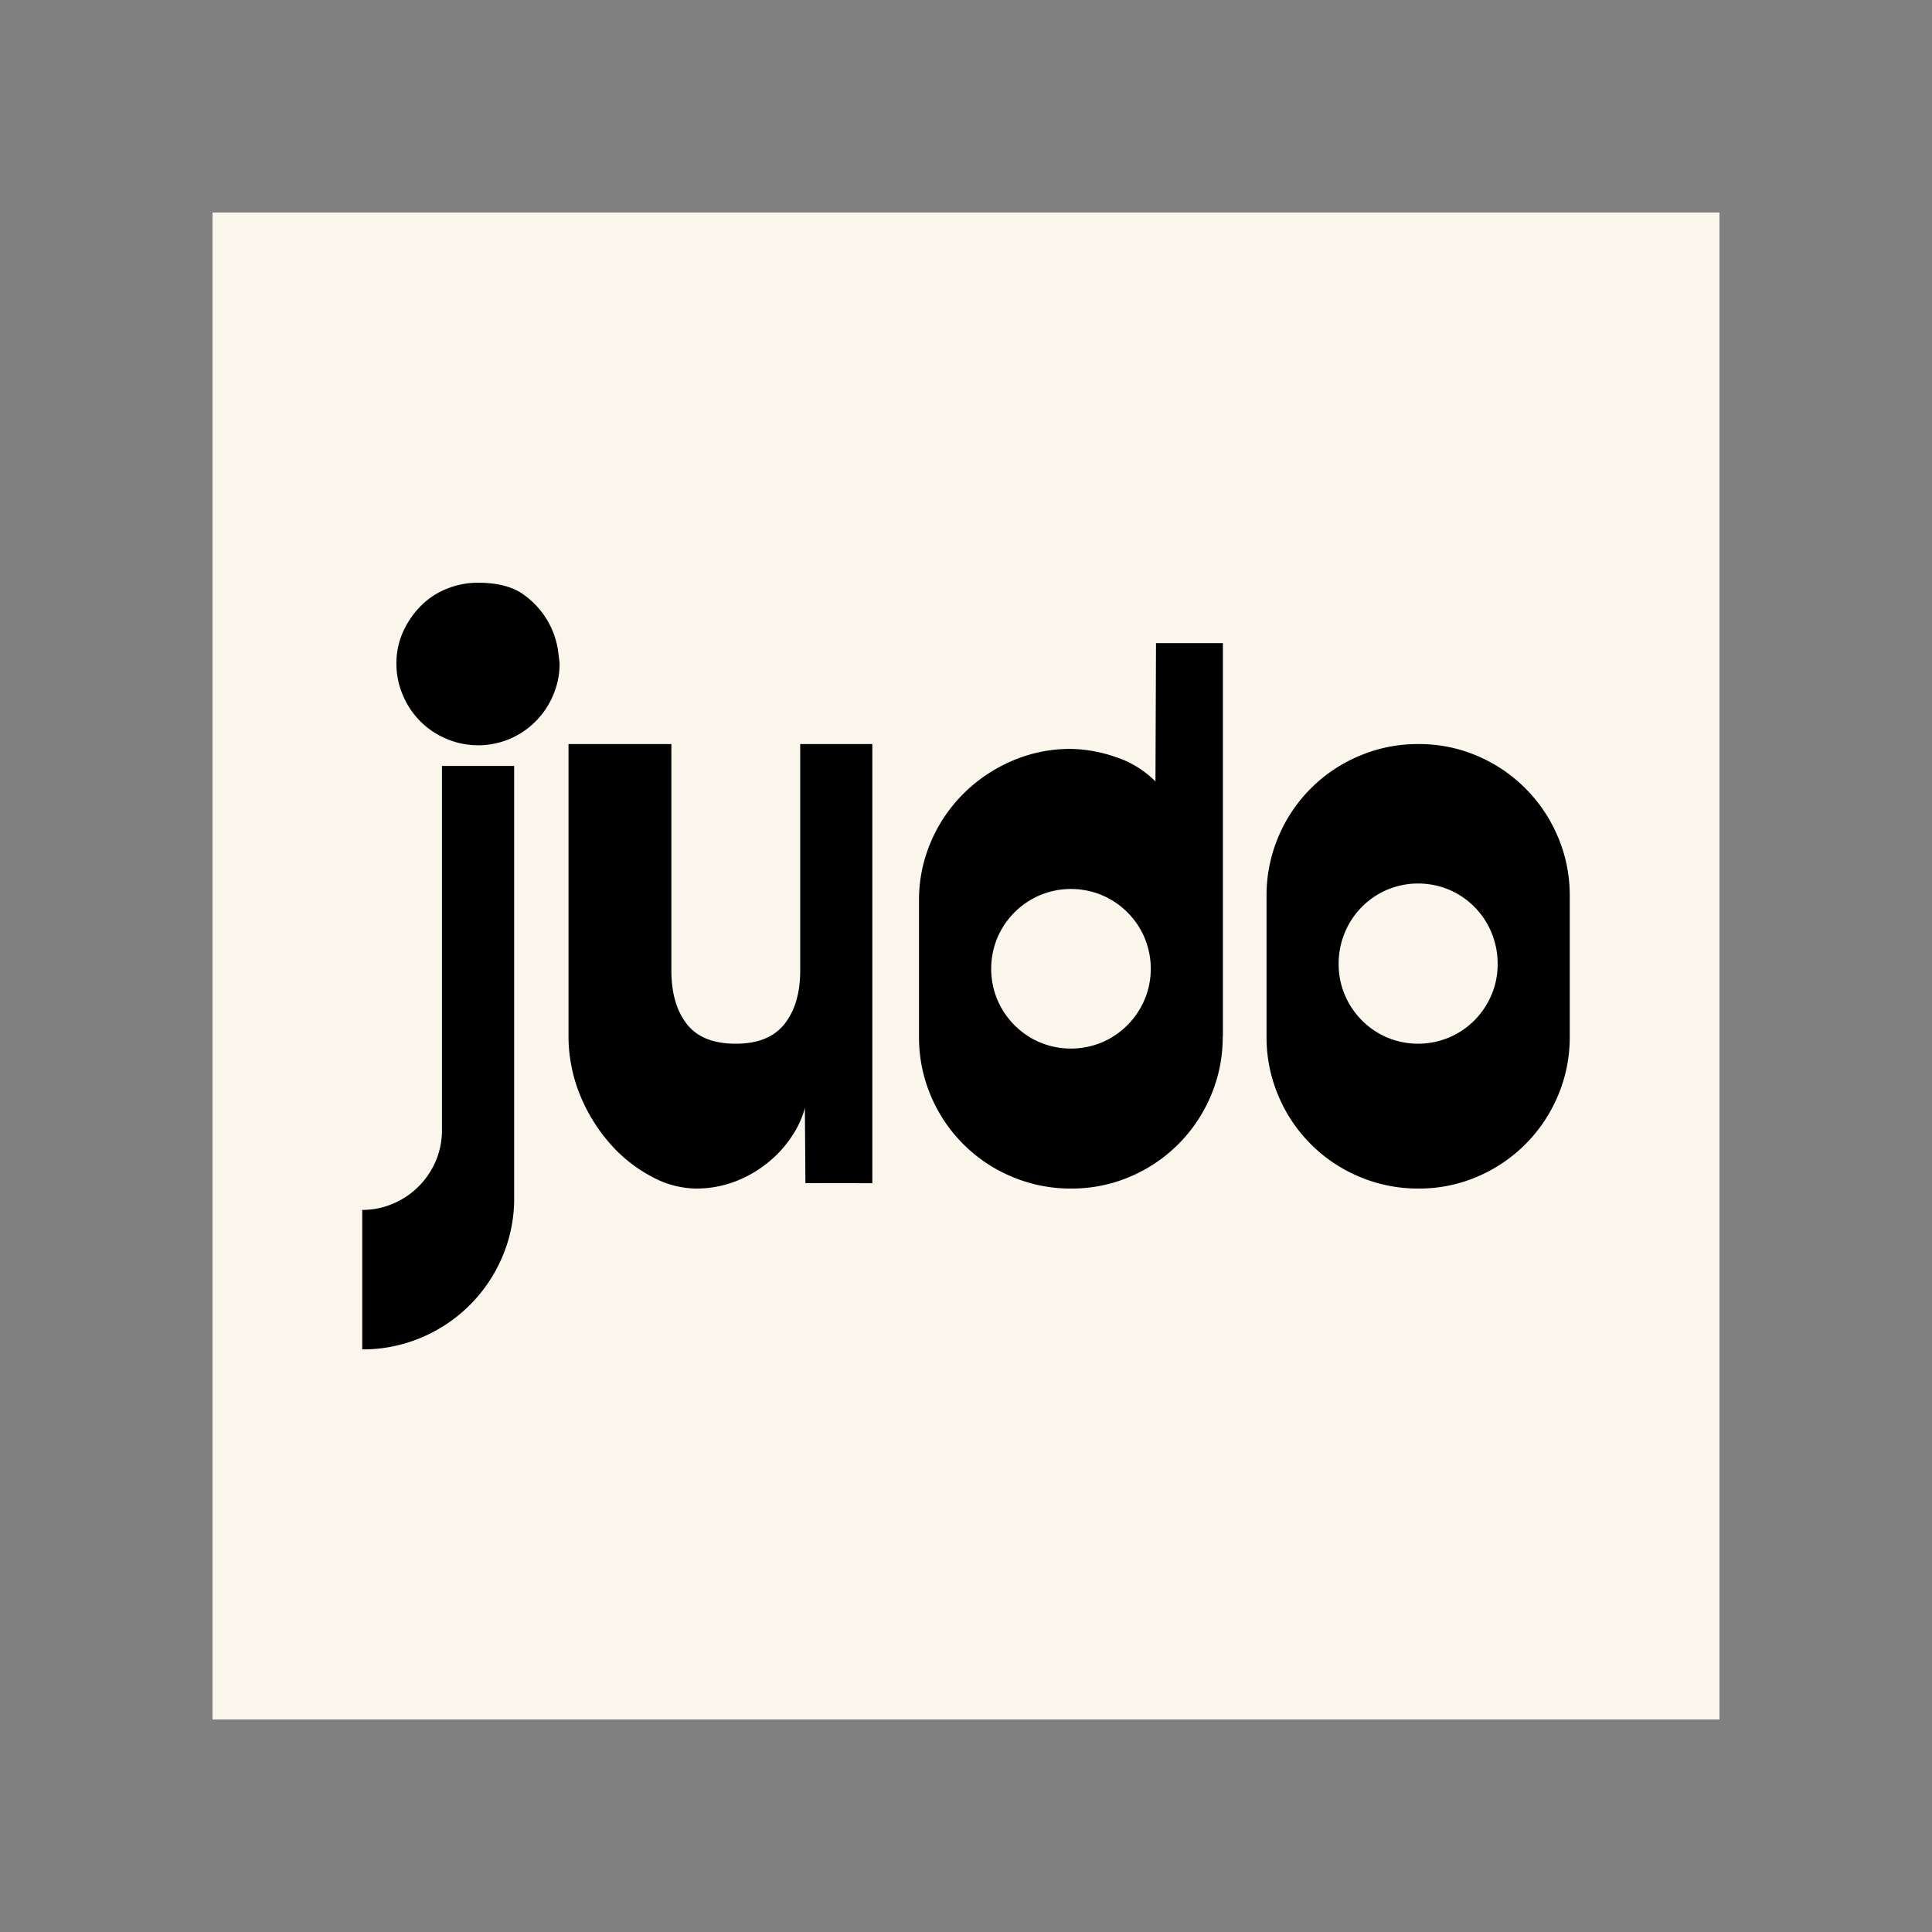 <svg id="레이어_1" data-name="레이어 1" xmlns="http://www.w3.org/2000/svg" viewBox="0 0 800 800"><rect x="0" y="0" width="800" height="800" fill="#808080" stroke="none"/><defs><style>.cls-1{fill:#faf6ec;}</style></defs><rect class="cls-1" x="88" y="88" width="624" height="624"/><path d="M617.58,412a33.46,33.46,0,0,1-7.07,10.53A33,33,0,0,1,600,429.61a33.16,33.16,0,0,1-25.6,0A33.13,33.13,0,0,1,556.87,412a32.29,32.29,0,0,1-2.56-12.85,33.23,33.23,0,0,1,2.56-13,32.91,32.91,0,0,1,17.55-17.74,33.16,33.16,0,0,1,25.6,0,32.88,32.88,0,0,1,17.56,17.74,33.41,33.41,0,0,1,2.56,13A32.47,32.47,0,0,1,617.58,412M650,429.25V371a61.71,61.71,0,0,0-4.9-24.47A62.81,62.81,0,0,0,611.7,313a60.89,60.89,0,0,0-24.35-4.9,61.76,61.76,0,0,0-24.48,4.9,62.47,62.47,0,0,0-33.53,33.53A61.88,61.88,0,0,0,524.45,371v58.25a61.88,61.88,0,0,0,4.89,24.47,62.47,62.47,0,0,0,33.53,33.53,61.94,61.94,0,0,0,24.48,4.9,61.06,61.06,0,0,0,24.35-4.9,62.81,62.81,0,0,0,33.4-33.53,61.71,61.71,0,0,0,4.9-24.47M473.91,414a33.3,33.3,0,0,1-17.62,17.62,33.41,33.41,0,0,1-25.7,0A33.3,33.3,0,0,1,413,414a33.41,33.41,0,0,1,0-25.7,33.3,33.3,0,0,1,17.62-17.62,33.41,33.41,0,0,1,25.7,0,33.3,33.3,0,0,1,17.62,17.62,33.41,33.41,0,0,1,0,25.7m32.43,15.3v-163H478.68l-.23,57.27a41.67,41.67,0,0,0-17-10.28,59.43,59.43,0,0,0-18-3.18,60.49,60.49,0,0,0-24.48,5,64.51,64.51,0,0,0-20.07,13.58,63,63,0,0,0-13.46,19.95,60.82,60.82,0,0,0-4.9,24.35v56.29a61.89,61.89,0,0,0,4.9,24.47A62.55,62.55,0,0,0,419,487.25a62.13,62.13,0,0,0,24.52,4.9,61.23,61.23,0,0,0,24.4-4.9,62.89,62.89,0,0,0,33.47-33.53,61.72,61.72,0,0,0,4.91-24.47M361.21,489.94V308.1H331.35v93.74q0,13.95-6.49,22.15t-20.19,8.19q-13.95,0-20.31-8.19T278,401.84V308.1H235.41V428.27a64.7,64.7,0,0,0,5,25.7,70.89,70.89,0,0,0,12.73,20.19,60.26,60.26,0,0,0,17,13.21A39.17,39.17,0,0,0,288,492.15a45.26,45.26,0,0,0,16.77-3.06,49.51,49.51,0,0,0,13.58-8,47.59,47.59,0,0,0,9.67-10.77,39.74,39.74,0,0,0,5.26-11.5l.23,31.08ZM212.9,496.06V317.16H183V467.92a32.25,32.25,0,0,1-2.57,12.84,33.28,33.28,0,0,1-17.62,17.63A32.33,32.33,0,0,1,150,501v57.75a61.88,61.88,0,0,0,24.47-4.89A62.78,62.78,0,0,0,208,520.41a61,61,0,0,0,4.9-24.35M231,268.82a34.76,34.76,0,0,0-14.07-22.52q-6.74-5-19-5a33.9,33.9,0,0,0-13.09,2.57,31.46,31.46,0,0,0-10.77,7.22,36.6,36.6,0,0,0-7.22,10.64,31.56,31.56,0,0,0-2.7,13.1,32.61,32.61,0,0,0,2.7,13.09,33.49,33.49,0,0,0,18,18,33.49,33.49,0,0,0,26.3,0,33.8,33.8,0,0,0,17.87-18,32.77,32.77,0,0,0,2.69-13.09q0-.74-.73-6"/></svg>